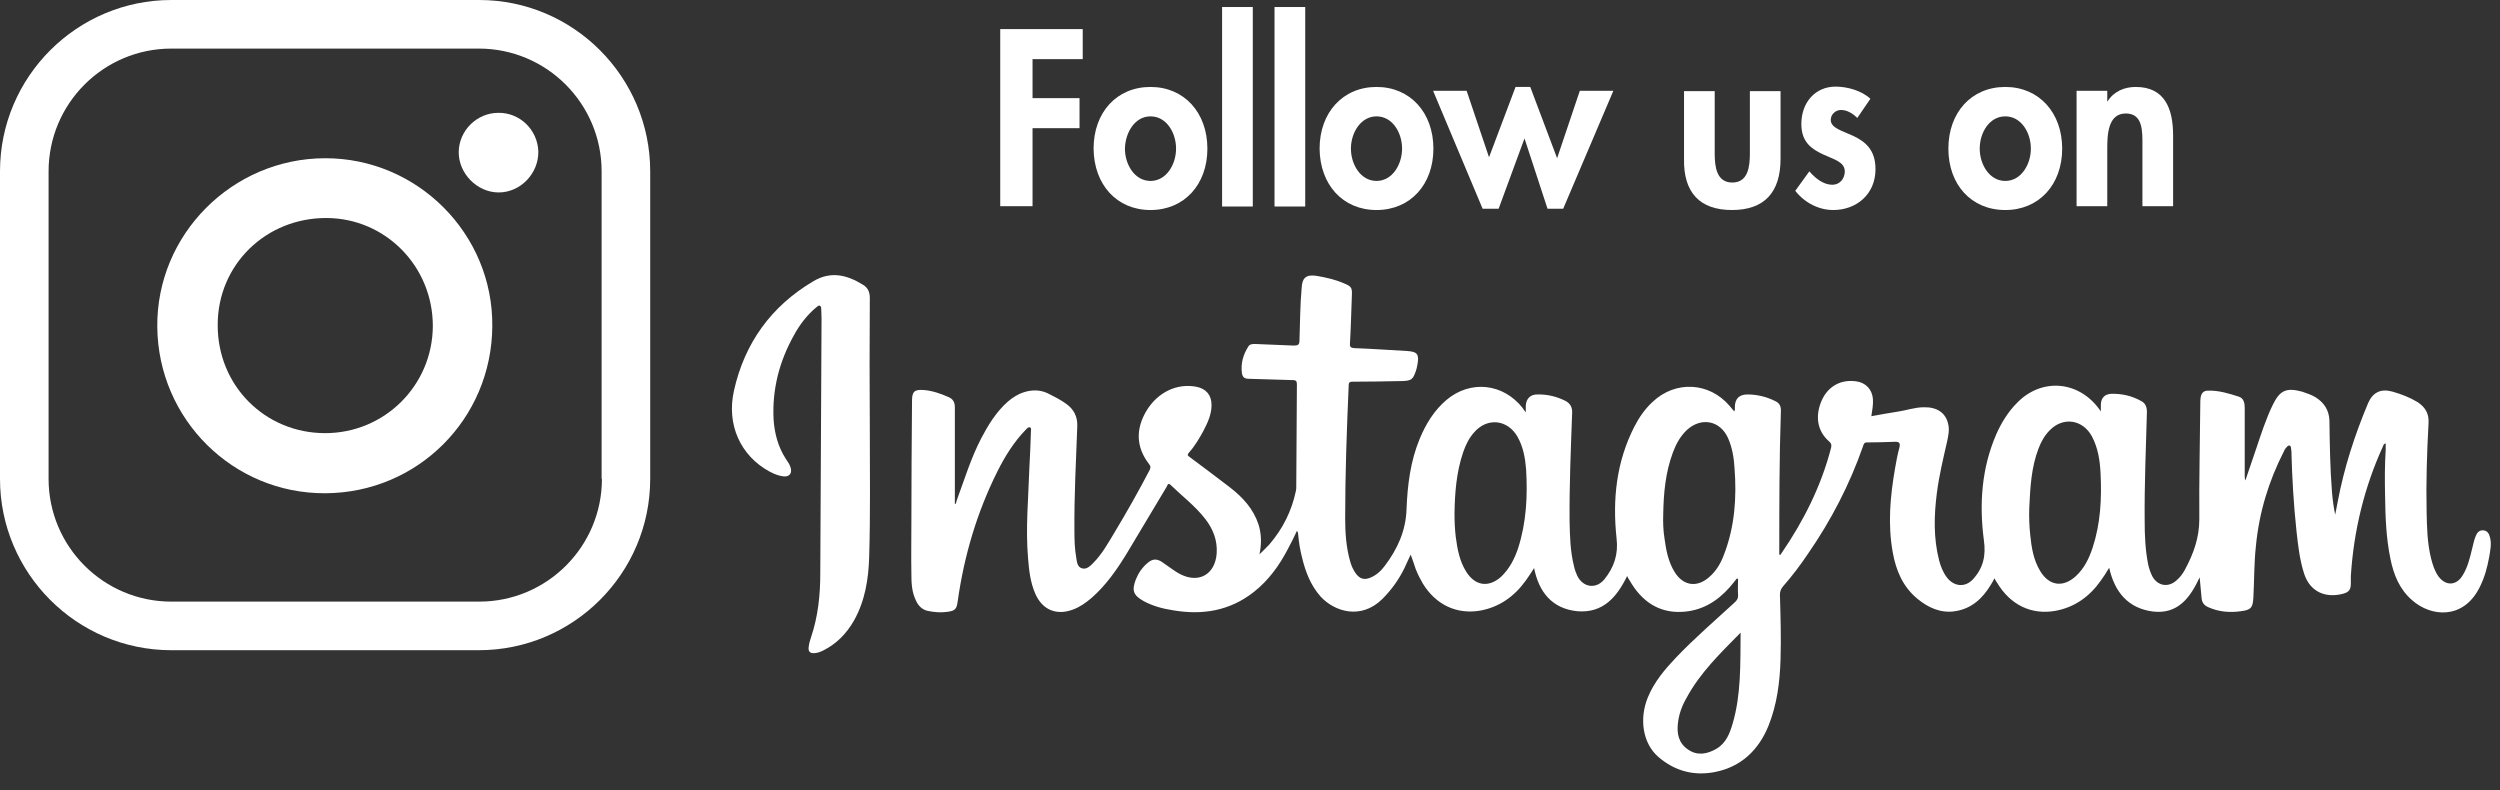 <?xml version="1.0" encoding="UTF-8"?> <svg xmlns="http://www.w3.org/2000/svg" width="136" height="43" viewBox="0 0 136 43" fill="none"><rect x="0" y="0" width="136" height="43" fill="#333333" stroke="none"/><path d="M135.451 29.215C135.399 29.024 135.312 28.867 135.086 28.85C134.877 28.833 134.755 28.972 134.686 29.146C134.582 29.372 134.547 29.633 134.477 29.876C134.355 30.38 134.234 30.885 133.955 31.32C133.608 31.876 133.034 31.876 132.651 31.354C132.443 31.059 132.338 30.728 132.251 30.38C132.043 29.546 132.025 28.694 132.008 27.841C131.973 26.242 132.025 24.624 132.112 23.024C132.147 22.503 131.938 22.155 131.521 21.877C131.086 21.616 130.634 21.442 130.147 21.303C129.521 21.129 129.086 21.338 128.825 21.929C128.095 23.668 127.521 25.442 127.173 27.285C127.121 27.528 127.086 27.772 127.034 27.998C126.947 27.581 126.895 27.181 126.86 26.763C126.756 25.476 126.739 24.172 126.721 22.885C126.704 22.329 126.443 21.912 125.973 21.616C125.747 21.477 125.487 21.39 125.226 21.303C124.374 21.077 124.026 21.233 123.643 22.016C123.261 22.798 123 23.633 122.722 24.45C122.53 25.007 122.339 25.581 122.148 26.137C122.113 26.05 122.113 25.963 122.113 25.894C122.113 24.659 122.113 23.424 122.113 22.19C122.113 21.929 122.061 21.668 121.8 21.581C121.261 21.407 120.704 21.233 120.113 21.251C119.87 21.251 119.748 21.39 119.713 21.633C119.696 21.755 119.696 21.877 119.696 21.981C119.678 24.068 119.626 26.155 119.643 28.241C119.643 29.25 119.33 30.119 118.861 30.989C118.739 31.215 118.583 31.424 118.374 31.598C117.922 31.98 117.365 31.859 117.087 31.354C116.983 31.146 116.913 30.937 116.861 30.711C116.705 29.928 116.67 29.128 116.67 28.346C116.652 26.363 116.739 24.381 116.792 22.416C116.792 22.155 116.722 21.946 116.496 21.825C115.974 21.529 115.418 21.407 114.844 21.424C114.479 21.442 114.287 21.668 114.287 22.033C114.287 22.137 114.287 22.224 114.287 22.381C114.218 22.277 114.183 22.242 114.148 22.19C113 20.694 111.035 20.572 109.731 21.911C109.244 22.398 108.879 22.99 108.601 23.616C107.801 25.459 107.662 27.407 107.923 29.389C108.044 30.224 107.888 30.902 107.331 31.511C106.897 31.98 106.288 31.911 105.905 31.406C105.697 31.128 105.575 30.815 105.488 30.485C105.175 29.267 105.21 28.033 105.366 26.815C105.488 25.859 105.714 24.937 105.923 24.016C105.992 23.685 106.062 23.372 105.975 23.042C105.836 22.451 105.366 22.137 104.653 22.155C104.166 22.155 103.697 22.329 103.21 22.398C102.74 22.468 102.288 22.555 101.801 22.642C101.853 22.311 101.906 22.016 101.888 21.72C101.853 21.198 101.506 20.816 100.984 20.746C100.149 20.625 99.454 21.007 99.106 21.772C98.723 22.642 98.862 23.459 99.506 24.016C99.628 24.12 99.645 24.207 99.61 24.363C99.071 26.45 98.115 28.346 96.897 30.119C96.88 30.154 96.862 30.206 96.793 30.172C96.793 30.12 96.793 30.085 96.793 30.033C96.793 27.476 96.793 24.92 96.88 22.381C96.897 22.12 96.81 21.929 96.584 21.825C96.097 21.581 95.593 21.459 95.054 21.459C94.602 21.459 94.376 21.703 94.376 22.155C94.376 22.224 94.393 22.294 94.341 22.381C94.254 22.277 94.167 22.172 94.08 22.068C92.967 20.781 91.141 20.694 89.906 21.859C89.489 22.242 89.176 22.694 88.915 23.198C87.924 25.129 87.715 27.181 87.941 29.285C88.046 30.154 87.802 30.867 87.281 31.511C86.829 32.067 86.115 31.963 85.802 31.32C85.733 31.163 85.663 30.989 85.629 30.815C85.42 29.998 85.403 29.18 85.385 28.346C85.368 26.381 85.455 24.416 85.524 22.468C85.542 22.155 85.42 21.946 85.159 21.807C84.672 21.564 84.15 21.442 83.611 21.459C83.246 21.459 83.02 21.703 83.003 22.068C83.003 22.172 83.003 22.259 83.003 22.433C82.916 22.311 82.864 22.259 82.829 22.19C81.768 20.851 79.994 20.659 78.69 21.755C78.012 22.329 77.56 23.077 77.229 23.877C76.725 25.094 76.568 26.381 76.516 27.685C76.481 28.867 76.029 29.859 75.334 30.78C75.125 31.059 74.882 31.285 74.551 31.424C74.221 31.563 73.977 31.493 73.769 31.215C73.612 31.006 73.508 30.763 73.438 30.502C73.23 29.754 73.177 28.972 73.177 28.189C73.177 25.772 73.264 23.372 73.369 20.955C73.369 20.781 73.456 20.764 73.595 20.764C74.499 20.764 75.386 20.746 76.29 20.729C76.777 20.712 76.864 20.642 77.02 20.19C77.055 20.085 77.09 19.964 77.107 19.842C77.212 19.268 77.108 19.129 76.534 19.094C75.577 19.042 74.621 18.973 73.664 18.938C73.49 18.92 73.421 18.886 73.438 18.677C73.49 17.807 73.508 16.921 73.543 16.034C73.56 15.668 73.508 15.582 73.177 15.442C72.673 15.216 72.151 15.095 71.63 15.008C71.073 14.921 70.847 15.095 70.812 15.634C70.725 16.59 70.725 17.564 70.691 18.52C70.691 18.764 70.604 18.799 70.377 18.799C69.665 18.764 68.951 18.747 68.256 18.712C68.117 18.712 67.978 18.729 67.908 18.851C67.63 19.286 67.491 19.773 67.56 20.294C67.595 20.52 67.699 20.607 67.943 20.607C68.743 20.625 69.525 20.659 70.325 20.677C70.517 20.677 70.551 20.746 70.551 20.92C70.534 22.764 70.534 24.607 70.517 26.45C70.517 26.537 70.517 26.624 70.499 26.694C70.273 27.789 69.786 28.763 69.056 29.615C68.899 29.789 68.725 29.946 68.517 30.154C68.638 29.563 68.621 29.041 68.465 28.537C68.186 27.685 67.612 27.059 66.917 26.52C66.186 25.963 65.456 25.407 64.726 24.868C64.604 24.781 64.569 24.746 64.691 24.607C65.004 24.259 65.247 23.842 65.474 23.424C65.7 22.99 65.908 22.538 65.908 22.033C65.908 21.494 65.613 21.146 65.091 21.042C64.03 20.833 62.987 21.338 62.378 22.329C61.769 23.337 61.804 24.329 62.5 25.233C62.604 25.355 62.604 25.442 62.535 25.581C61.943 26.711 61.317 27.824 60.657 28.92C60.291 29.528 59.961 30.137 59.457 30.641C59.3 30.798 59.109 30.989 58.865 30.919C58.604 30.85 58.587 30.572 58.552 30.363C58.465 29.876 58.448 29.389 58.448 28.902C58.431 26.989 58.535 25.076 58.604 23.181C58.622 22.659 58.413 22.259 57.996 21.964C57.683 21.738 57.335 21.564 56.987 21.39C56.57 21.198 56.135 21.198 55.7 21.338C55.37 21.442 55.074 21.633 54.813 21.859C54.187 22.416 53.753 23.129 53.37 23.859C52.814 24.937 52.466 26.085 52.048 27.215C52.014 27.285 52.031 27.407 51.944 27.424C51.944 25.668 51.944 23.911 51.944 22.155C51.944 21.877 51.84 21.703 51.596 21.598C51.161 21.407 50.709 21.251 50.24 21.216C49.753 21.181 49.614 21.303 49.614 21.79C49.596 24.016 49.579 26.259 49.579 28.485C49.579 29.389 49.562 30.293 49.579 31.198C49.579 31.702 49.596 32.189 49.822 32.658C49.944 32.937 50.153 33.163 50.466 33.232C50.814 33.302 51.161 33.337 51.527 33.285C51.962 33.232 52.048 33.128 52.101 32.693C52.448 30.241 53.144 27.876 54.257 25.65C54.674 24.816 55.161 24.033 55.822 23.355C55.874 23.303 55.944 23.216 56.031 23.25C56.118 23.285 56.083 23.39 56.083 23.459C56.066 24.137 56.031 24.816 55.996 25.494C55.944 27.111 55.787 28.728 55.926 30.363C55.979 31.024 56.048 31.685 56.326 32.311C56.709 33.18 57.474 33.493 58.361 33.163C58.744 33.024 59.057 32.798 59.37 32.537C60.187 31.824 60.796 30.937 61.352 30.015C62.065 28.833 62.761 27.65 63.474 26.468C63.508 26.398 63.543 26.242 63.682 26.381C64.308 26.989 65.021 27.528 65.561 28.224C65.995 28.78 66.239 29.407 66.186 30.119C66.1 31.25 65.213 31.754 64.204 31.233C64.03 31.146 63.856 31.024 63.682 30.902C63.526 30.798 63.369 30.676 63.213 30.572C62.917 30.38 62.691 30.398 62.43 30.624C62.135 30.867 61.926 31.18 61.787 31.528C61.561 32.119 61.648 32.38 62.204 32.693C62.709 32.971 63.248 33.111 63.804 33.198C65.404 33.476 66.9 33.232 68.204 32.206C69.004 31.58 69.595 30.763 70.064 29.859C70.238 29.546 70.395 29.215 70.551 28.885C70.621 28.937 70.604 29.007 70.621 29.076C70.656 29.494 70.725 29.911 70.83 30.328C71.021 31.111 71.299 31.841 71.838 32.45C72.586 33.267 74.029 33.737 75.195 32.589C75.699 32.085 76.099 31.528 76.412 30.885C76.516 30.659 76.621 30.415 76.742 30.172C76.847 30.45 76.933 30.711 77.02 30.972C77.125 31.233 77.247 31.476 77.386 31.719C78.099 32.902 79.246 33.441 80.533 33.215C81.577 33.024 82.394 32.432 83.003 31.58C83.159 31.372 83.298 31.146 83.455 30.902C83.716 32.224 84.446 33.111 85.802 33.25C87.194 33.371 87.959 32.485 88.515 31.337C88.567 31.441 88.602 31.511 88.654 31.58C89.281 32.676 90.202 33.354 91.506 33.285C92.55 33.232 93.385 32.745 94.08 31.963C94.219 31.806 94.341 31.65 94.48 31.476C94.498 31.476 94.515 31.476 94.55 31.493C94.55 31.772 94.532 32.067 94.55 32.346C94.567 32.537 94.498 32.658 94.358 32.78C93.28 33.772 92.167 34.728 91.159 35.789C90.55 36.432 89.993 37.093 89.646 37.928C89.159 39.11 89.367 40.449 90.219 41.18C91.106 41.945 92.15 42.223 93.298 41.997C94.706 41.719 95.663 40.814 96.202 39.493C96.671 38.328 96.828 37.093 96.862 35.841C96.897 34.676 96.862 33.528 96.828 32.363C96.828 32.172 96.88 32.032 97.002 31.893C97.489 31.337 97.941 30.746 98.358 30.119C99.61 28.311 100.619 26.363 101.349 24.276C101.384 24.172 101.401 24.068 101.558 24.068C102.08 24.068 102.584 24.05 103.106 24.033C103.314 24.033 103.384 24.103 103.332 24.329C103.227 24.711 103.158 25.094 103.088 25.494C102.827 27.007 102.688 28.52 102.966 30.05C103.14 31.024 103.506 31.911 104.305 32.572C104.897 33.059 105.575 33.371 106.357 33.25C107.262 33.111 107.853 32.554 108.305 31.806C108.375 31.702 108.427 31.598 108.496 31.459C108.549 31.563 108.601 31.65 108.653 31.719C109.366 32.902 110.496 33.458 111.801 33.232C112.861 33.041 113.679 32.45 114.287 31.58C114.444 31.372 114.583 31.146 114.739 30.885C115.035 32.206 115.766 33.093 117.122 33.267C118.461 33.424 119.139 32.537 119.661 31.406C119.696 31.824 119.73 32.172 119.765 32.519C119.783 32.763 119.887 32.919 120.113 33.024C120.687 33.285 121.278 33.337 121.904 33.25C122.443 33.18 122.548 33.076 122.582 32.537C122.635 31.598 122.617 30.641 122.722 29.702C122.895 27.876 123.417 26.172 124.252 24.537C124.287 24.45 124.339 24.381 124.408 24.311C124.443 24.259 124.495 24.224 124.565 24.242C124.617 24.259 124.617 24.329 124.634 24.363C124.634 24.416 124.634 24.468 124.652 24.52C124.687 25.981 124.774 27.442 124.93 28.902C125.017 29.685 125.104 30.467 125.347 31.215C125.678 32.224 126.547 32.554 127.486 32.293C127.799 32.206 127.886 32.05 127.886 31.737C127.886 31.598 127.886 31.459 127.886 31.337C128.043 28.867 128.617 26.502 129.643 24.259C129.66 24.207 129.678 24.137 129.782 24.12C129.782 24.242 129.782 24.363 129.782 24.468C129.73 25.285 129.73 26.085 129.747 26.902C129.764 28.085 129.799 29.25 130.043 30.415C130.217 31.267 130.53 32.05 131.208 32.641C132.234 33.563 133.99 33.719 134.877 31.98C135.155 31.441 135.312 30.867 135.416 30.276C135.468 29.946 135.555 29.581 135.451 29.215ZM82.585 29.824C82.394 30.398 82.116 30.937 81.664 31.372C80.985 31.98 80.255 31.876 79.768 31.111C79.403 30.537 79.281 29.876 79.194 29.215C79.142 28.78 79.125 28.363 79.125 27.928C79.142 26.798 79.229 25.685 79.594 24.607C79.733 24.207 79.907 23.842 80.186 23.529C80.898 22.694 82.011 22.816 82.55 23.755C82.864 24.311 82.968 24.902 83.02 25.529C83.107 26.972 83.037 28.415 82.585 29.824ZM93.784 30.172C93.611 30.641 93.367 31.059 92.985 31.389C92.324 31.98 91.576 31.876 91.106 31.128C90.759 30.572 90.637 29.946 90.55 29.302C90.48 28.867 90.463 28.415 90.48 27.963C90.498 26.833 90.602 25.703 91.002 24.624C91.176 24.155 91.402 23.737 91.767 23.39C92.55 22.677 93.576 22.868 94.011 23.842C94.237 24.363 94.324 24.902 94.358 25.459C94.48 27.059 94.376 28.641 93.784 30.172ZM94.254 39.371C94.097 39.893 93.906 40.414 93.385 40.727C92.88 41.023 92.341 41.127 91.837 40.78C91.315 40.432 91.211 39.91 91.28 39.336C91.332 38.849 91.506 38.38 91.75 37.962C92.48 36.606 93.576 35.545 94.689 34.415C94.671 36.119 94.724 37.771 94.254 39.371ZM113.835 29.806C113.644 30.38 113.383 30.919 112.931 31.337C112.235 31.98 111.47 31.876 110.983 31.059C110.618 30.45 110.514 29.789 110.444 29.093C110.392 28.607 110.375 28.12 110.392 27.633C110.444 26.537 110.496 25.442 110.896 24.398C111.035 24.033 111.227 23.685 111.505 23.407C112.235 22.659 113.296 22.816 113.8 23.737C114.131 24.363 114.235 25.042 114.27 25.737C114.34 27.128 114.27 28.485 113.835 29.806Z" fill="white"></path><path d="M47.318 16.208C47.318 15.895 47.214 15.651 46.953 15.495C46.084 14.956 45.197 14.729 44.24 15.303C41.945 16.66 40.501 18.677 39.928 21.251C39.51 23.111 40.293 24.798 41.858 25.65C42.084 25.772 42.327 25.876 42.588 25.911C42.936 25.963 43.11 25.755 43.006 25.424C42.953 25.25 42.849 25.111 42.745 24.955C42.327 24.311 42.136 23.581 42.084 22.833C41.997 21.181 42.397 19.651 43.197 18.225C43.51 17.651 43.91 17.129 44.414 16.712C44.466 16.677 44.519 16.608 44.588 16.625C44.675 16.66 44.675 16.747 44.675 16.816C44.675 16.99 44.692 17.147 44.692 17.32C44.675 21.946 44.64 26.572 44.623 31.198C44.623 32.38 44.501 33.545 44.118 34.676C44.066 34.832 44.014 35.006 43.997 35.163C43.945 35.441 44.066 35.563 44.345 35.528C44.501 35.511 44.64 35.458 44.779 35.389C45.51 35.024 46.049 34.467 46.449 33.772C47.057 32.693 47.249 31.511 47.283 30.294C47.353 27.998 47.318 25.703 47.318 23.424C47.301 21.007 47.301 18.607 47.318 16.208Z" fill="white"></path><path d="M17.668 8.608C12.625 8.625 8.504 12.764 8.556 17.79C8.608 22.816 12.677 26.85 17.686 26.833C22.711 26.815 26.746 22.798 26.781 17.755C26.833 12.729 22.711 8.591 17.668 8.608ZM17.686 23.563C14.416 23.563 11.825 20.972 11.843 17.668C11.843 14.399 14.469 11.842 17.773 11.86C20.972 11.877 23.546 14.486 23.546 17.738C23.529 20.972 20.92 23.563 17.686 23.563Z" fill="white"></path><path d="M27.111 6.138C25.946 6.138 24.972 7.095 24.955 8.26C24.937 9.425 25.946 10.469 27.128 10.469C28.311 10.469 29.302 9.443 29.285 8.243C29.25 7.06 28.276 6.121 27.111 6.138Z" fill="white"></path><path d="M56.17 6.973H58.726V5.339H56.17V3.217H58.9V1.583H54.413V11.217H56.17V6.973Z" fill="white"></path><path d="M62.587 11.425C64.43 11.425 65.682 10.034 65.682 8.086C65.682 6.139 64.43 4.73 62.587 4.73C60.743 4.73 59.491 6.121 59.491 8.086C59.509 10.034 60.743 11.425 62.587 11.425ZM62.587 6.33C63.456 6.33 63.978 7.217 63.978 8.086C63.978 8.938 63.456 9.843 62.587 9.843C61.717 9.843 61.196 8.938 61.196 8.086C61.213 7.217 61.735 6.33 62.587 6.33Z" fill="white"></path><path d="M68.152 0.382H66.482V11.234H68.152V0.382Z" fill="white"></path><path d="M71.004 0.382H69.334V11.234H71.004V0.382Z" fill="white"></path><path d="M74.882 11.425C76.725 11.425 77.977 10.034 77.977 8.086C77.977 6.139 76.725 4.73 74.882 4.73C73.055 4.73 71.786 6.121 71.786 8.086C71.803 10.034 73.038 11.425 74.882 11.425ZM74.882 6.33C75.751 6.33 76.273 7.217 76.273 8.086C76.273 8.938 75.751 9.843 74.882 9.843C74.012 9.843 73.49 8.938 73.49 8.086C73.49 7.217 74.029 6.33 74.882 6.33Z" fill="white"></path><path d="M81.525 11.356L82.933 7.53L84.185 11.356H85.037L87.767 4.939H85.942L84.707 8.608L83.246 4.73H82.446L81.003 8.556L79.785 4.939H77.96L80.655 11.356H81.525Z" fill="white"></path><path d="M94.219 11.425C95.976 11.425 96.862 10.469 96.862 8.643V4.956H95.193V8.364C95.193 9.078 95.089 9.93 94.237 9.93C93.385 9.93 93.28 9.078 93.28 8.364V4.956H91.611V8.643C91.576 10.469 92.463 11.425 94.219 11.425Z" fill="white"></path><path d="M99.68 10.051C99.193 10.051 98.758 9.703 98.428 9.321L97.662 10.382C98.184 11.042 98.949 11.425 99.732 11.425C100.967 11.425 102.027 10.59 102.027 9.199C102.027 8.121 101.436 7.686 100.81 7.39C100.219 7.112 99.593 6.973 99.593 6.521C99.593 6.208 99.871 5.982 100.149 5.982C100.48 5.982 100.793 6.173 101.036 6.417L101.749 5.373C101.262 4.921 100.48 4.712 99.854 4.712C98.758 4.712 97.993 5.565 97.993 6.747C97.993 7.756 98.584 8.121 99.175 8.399C99.767 8.677 100.358 8.799 100.358 9.338C100.341 9.773 100.045 10.051 99.68 10.051Z" fill="white"></path><path d="M109.088 11.425C110.931 11.425 112.183 10.034 112.183 8.086C112.183 6.139 110.931 4.73 109.088 4.73C107.244 4.73 105.992 6.121 105.992 8.086C105.992 10.034 107.227 11.425 109.088 11.425ZM109.088 6.33C109.957 6.33 110.479 7.217 110.479 8.086C110.479 8.938 109.957 9.843 109.088 9.843C108.218 9.843 107.697 8.938 107.697 8.086C107.697 7.217 108.218 6.33 109.088 6.33Z" fill="white"></path><path d="M114.635 8.121C114.635 7.373 114.653 6.173 115.644 6.173C116.583 6.173 116.548 7.147 116.548 7.895V11.216H118.217V7.373C118.217 5.912 117.765 4.73 116.183 4.73C115.592 4.73 115 4.956 114.653 5.513H114.635V4.939H112.966V11.216H114.635V8.121Z" fill="white"></path><path d="M26.068 0H9.321C4.191 0 0 4.174 0 9.321V26.05C0 31.18 4.174 35.371 9.321 35.371H26.05C31.18 35.371 35.371 31.198 35.371 26.05V9.321C35.371 4.191 31.198 0 26.068 0ZM32.745 26.05C32.745 29.737 29.754 32.728 26.068 32.728H9.321C5.634 32.728 2.643 29.737 2.643 26.05V9.321C2.643 5.634 5.634 2.643 9.321 2.643H26.05C29.737 2.643 32.728 5.634 32.728 9.321V26.05H32.745Z" fill="white"></path></svg> 